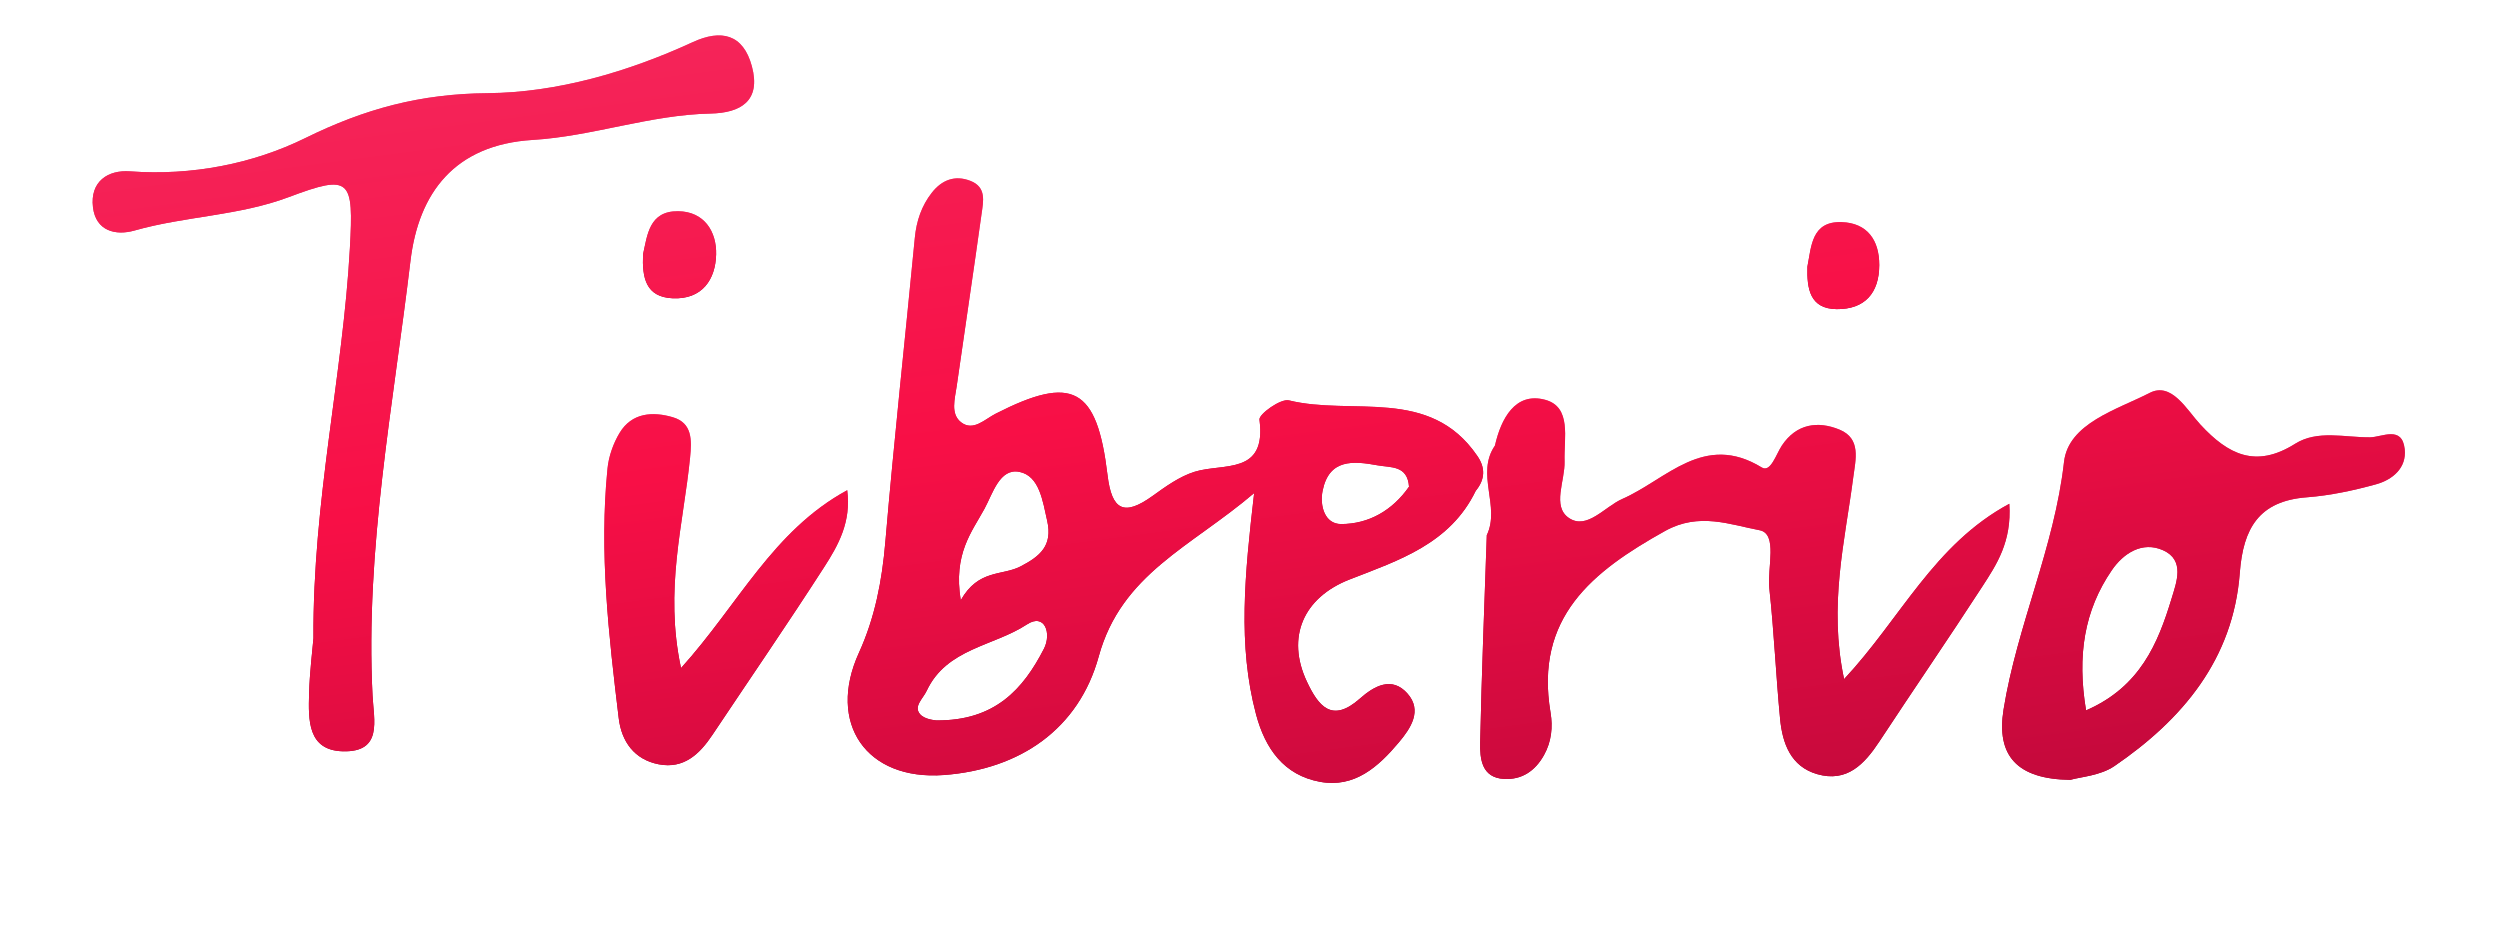 <?xml version="1.0" encoding="utf-8"?>
<!-- Generator: Adobe Illustrator 16.0.0, SVG Export Plug-In . SVG Version: 6.00 Build 0)  -->
<!DOCTYPE svg PUBLIC "-//W3C//DTD SVG 1.1//EN" "http://www.w3.org/Graphics/SVG/1.1/DTD/svg11.dtd">
<svg version="1.1" id="Livello_1" xmlns="http://www.w3.org/2000/svg" xmlns:xlink="http://www.w3.org/1999/xlink" x="0px" y="0px"
	 width="242.5px" height="90px" viewBox="0 0 242.5 90" enable-background="new 0 0 242.5 90" xml:space="preserve">
<g>
	<g>
		
			<linearGradient id="SVGID_1_" gradientUnits="userSpaceOnUse" x1="-898.746" y1="776.566" x2="-898.746" y2="739.64" gradientTransform="matrix(1 0 0 1 1068 -701)">
			<stop  offset="0.013" style="stop-color:#9B002B"/>
			<stop  offset="0.413" style="stop-color:#B4052F"/>
			<stop  offset="1" style="stop-color:#EB6A96"/>
		</linearGradient>
		<path fill="url(#SVGID_1_)" d="M145.008,43.222c0.597-2.637,1.978-5.205,4.849-4.449c2.622,0.688,1.834,3.734,1.905,5.976
			c0.061,1.883-1.248,4.377,0.432,5.503c1.748,1.171,3.46-1.104,5.175-1.856c4.306-1.893,7.898-6.496,13.526-3.049
			c0.854,0.522,1.385-1.28,1.942-2.122c1.412-2.13,3.502-2.415,5.596-1.551c2.117,0.873,1.56,2.895,1.332,4.639
			c-0.808,6.216-2.411,12.406-0.889,19.562c5.523-5.916,8.7-13.058,16.029-17.009c0.244,3.688-1.239,5.898-2.646,8.064
			c-3.266,5.033-6.664,9.98-9.96,14.993c-1.45,2.202-3.146,4.001-6.036,3.168c-2.56-0.74-3.364-2.978-3.593-5.354
			c-0.406-4.218-0.587-8.459-1.046-12.669c-0.216-1.971,0.85-5.302-0.951-5.638c-2.843-0.533-5.857-1.764-9.156,0.071
			c-7.073,3.939-12.677,8.385-11.113,17.635c0.23,1.365,0.1,2.795-0.642,4.117c-0.867,1.549-2.16,2.395-3.862,2.304
			c-2.187-0.114-2.354-1.96-2.322-3.517c0.14-6.707,0.413-13.416,0.638-20.123C145.559,49.118,143.118,45.974,145.008,43.222z"/>
		
			<linearGradient id="SVGID_2_" gradientUnits="userSpaceOnUse" x1="-1026.932" y1="773.879" x2="-1026.932" y2="704.436" gradientTransform="matrix(1 0 0 1 1068 -701)">
			<stop  offset="0.013" style="stop-color:#9B002B"/>
			<stop  offset="0.413" style="stop-color:#B4052F"/>
			<stop  offset="1" style="stop-color:#EB6A96"/>
		</linearGradient>
		<path fill="url(#SVGID_2_)" d="M30.405,61.911c-0.074-13.364,2.855-25.493,3.534-37.84c0.367-6.699,0.088-7.214-5.914-4.958
			c-4.857,1.827-10.054,1.846-14.984,3.248c-1.816,0.516-3.746,0.055-4.023-2.256c-0.297-2.485,1.438-3.643,3.591-3.484
			c5.986,0.437,11.912-0.721,17-3.226c5.77-2.84,11.147-4.302,17.699-4.357c6.694-0.057,13.571-2.041,19.896-4.954
			c2.752-1.266,4.888-0.782,5.729,2.349c0.902,3.362-1.089,4.521-4.018,4.582c-5.867,0.121-11.452,2.204-17.245,2.558
			c-7.58,0.464-11.068,5.146-11.854,11.729c-1.669,14-4.395,27.934-3.681,42.148c0.122,2.425,1.006,5.519-2.872,5.426
			c-3.44-0.086-3.349-3.071-3.282-5.578C30.038,65.187,30.308,63.078,30.405,61.911z"/>
		
			<linearGradient id="SVGID_3_" gradientUnits="userSpaceOnUse" x1="-997.563" y1="775.225" x2="-997.563" y2="741.173" gradientTransform="matrix(1 0 0 1 1068 -701)">
			<stop  offset="0.013" style="stop-color:#9B002B"/>
			<stop  offset="0.413" style="stop-color:#B4052F"/>
			<stop  offset="1" style="stop-color:#EB6A96"/>
		</linearGradient>
		<path fill="url(#SVGID_3_)" d="M66.058,64.804c5.586-6.181,8.895-13.323,16.124-17.255c0.405,3.079-0.879,5.351-2.241,7.464
			c-3.528,5.478-7.219,10.85-10.837,16.27c-1.244,1.861-2.773,3.323-5.206,2.854c-2.374-0.458-3.61-2.21-3.881-4.466
			c-0.97-8.047-1.906-16.11-1.088-24.233c0.119-1.181,0.557-2.425,1.171-3.445c1.193-1.985,3.238-2.087,5.162-1.522
			c1.905,0.56,1.845,2.218,1.676,3.919C66.298,50.814,64.423,57.184,66.058,64.804z"/>
		
			<linearGradient id="SVGID_4_" gradientUnits="userSpaceOnUse" x1="-1002.085" y1="729.938" x2="-1002.085" y2="721.486" gradientTransform="matrix(1 0 0 1 1068 -701)">
			<stop  offset="0.013" style="stop-color:#9B002B"/>
			<stop  offset="0.413" style="stop-color:#B4052F"/>
			<stop  offset="1" style="stop-color:#EB6A96"/>
		</linearGradient>
		<path fill="url(#SVGID_4_)" d="M62.376,24.666c0.413-1.818,0.568-4.207,3.397-4.179c2.578,0.026,3.75,2.02,3.692,4.204
			c-0.064,2.408-1.345,4.377-4.227,4.241C62.655,28.809,62.276,26.972,62.376,24.666z"/>
		
			<linearGradient id="SVGID_5_" gradientUnits="userSpaceOnUse" x1="-889.199" y1="730.985" x2="-889.199" y2="722.54" gradientTransform="matrix(1 0 0 1 1068 -701)">
			<stop  offset="0.013" style="stop-color:#9B002B"/>
			<stop  offset="0.413" style="stop-color:#B4052F"/>
			<stop  offset="1" style="stop-color:#EB6A96"/>
		</linearGradient>
		<path fill="url(#SVGID_5_)" d="M175.317,25.875c0.388-1.958,0.388-4.428,3.318-4.332c2.483,0.08,3.66,1.743,3.653,4.172
			c-0.009,2.708-1.406,4.296-4.126,4.27C175.551,29.96,175.265,27.999,175.317,25.875z"/>
		
			<linearGradient id="SVGID_6_" gradientUnits="userSpaceOnUse" x1="-954.953" y1="776.945" x2="-954.953" y2="718.298" gradientTransform="matrix(1 0 0 1 1068 -701)">
			<stop  offset="0.013" style="stop-color:#9B002B"/>
			<stop  offset="0.413" style="stop-color:#B4052F"/>
			<stop  offset="1" style="stop-color:#EB6A96"/>
		</linearGradient>
		<path fill="url(#SVGID_6_)" d="M143.268,44.181c-4.607-6.701-12.093-3.827-18.243-5.345c-0.797-0.197-2.929,1.343-2.858,1.869
			c0.712,5.418-3.507,4.184-6.3,5.06c-1.467,0.461-2.811,1.439-4.088,2.356c-2.755,1.977-3.938,1.383-4.348-2.035
			c-1.021-8.53-3.392-9.762-10.845-5.961c-1.071,0.545-2.178,1.742-3.352,0.843c-1.067-0.818-0.606-2.293-0.435-3.501
			c0.796-5.585,1.64-11.162,2.417-16.749c0.166-1.187,0.487-2.556-1.076-3.17c-1.518-0.596-2.786-0.083-3.745,1.136
			c-1.004,1.275-1.5,2.753-1.658,4.392c-0.944,9.834-2.019,19.658-2.859,29.5c-0.319,3.747-1.008,7.338-2.565,10.751
			c-3.103,6.8,0.686,12.415,8.252,11.849c7.4-0.555,13.084-4.482,15.01-11.496c2.206-8.032,8.939-10.62,15.077-15.852
			c-0.916,7.941-1.605,14.75,0.189,21.48c0.883,3.305,2.695,5.883,6.197,6.527c3.353,0.621,5.669-1.464,7.652-3.827
			c1.157-1.38,2.3-3.086,0.831-4.738c-1.512-1.704-3.241-0.725-4.625,0.505c-2.716,2.401-4.016,0.702-5.131-1.666
			c-2.019-4.297-0.349-8.153,4.163-9.908c4.764-1.854,9.738-3.461,12.216-8.589C144.067,46.498,144.105,45.355,143.268,44.181z
			 M101.262,62.931c-2.01,3.916-4.754,7.004-10.458,6.948c-0.043-0.017-1.104-0.064-1.567-0.613c-0.639-0.76,0.288-1.487,0.651-2.26
			c1.935-4.123,6.491-4.31,9.72-6.435C101.348,59.429,102.021,61.453,101.262,62.931z M98.989,54.946
			c-1.784,0.925-4.083,0.247-5.797,3.282c-0.737-4.513,1.078-6.63,2.302-8.88c0.805-1.476,1.475-3.962,3.388-3.577
			c1.941,0.393,2.261,2.82,2.698,4.755C102.125,52.934,100.875,53.968,98.989,54.946z M130.086,50.835
			c-1.601,0.002-2.082-1.795-1.794-3.229c0.625-3.111,2.967-2.903,5.333-2.47c1.285,0.236,2.9-0.018,3.05,2.074
			C135.062,49.522,132.761,50.832,130.086,50.835z"/>
		
			<linearGradient id="SVGID_7_" gradientUnits="userSpaceOnUse" x1="-854.259" y1="776.643" x2="-854.259" y2="738.856" gradientTransform="matrix(1 0 0 1 1068 -701)">
			<stop  offset="0.013" style="stop-color:#9B002B"/>
			<stop  offset="0.413" style="stop-color:#B4052F"/>
			<stop  offset="1" style="stop-color:#EB6A96"/>
		</linearGradient>
		<path fill="url(#SVGID_7_)" d="M233.256,43.565c-0.254-2.314-2.185-1.159-3.362-1.146c-2.438,0.025-5.093-0.744-7.271,0.629
			c-3.8,2.393-6.475,1.061-9.175-1.856c-1.331-1.436-2.798-4.18-4.928-3.083c-3.17,1.629-7.889,2.947-8.312,6.707
			c-0.94,8.316-4.545,15.858-5.86,23.992c-0.727,4.484,1.294,6.775,6.475,6.836c0.969-0.284,2.896-0.398,4.267-1.331
			c6.628-4.528,11.535-10.377,12.17-18.748c0.329-4.322,1.856-6.973,6.505-7.327c2.262-0.174,4.529-0.66,6.723-1.265
			C232.075,46.532,233.456,45.39,233.256,43.565z M210.65,58.038c-1.328,4.391-3.064,8.592-8.303,10.872
			c-0.881-5.315-0.183-9.692,2.505-13.608c1.124-1.636,2.95-2.827,4.962-1.929C211.962,54.332,211.12,56.482,210.65,58.038z"/>
	</g>
	<g>
		
			<linearGradient id="SVGID_8_" gradientUnits="userSpaceOnUse" x1="-375.144" y1="812.868" x2="-362.406" y2="716.268" gradientTransform="matrix(1 0 0 -1 534 795)">
			<stop  offset="0" style="stop-color:#F4295D"/>
			<stop  offset="0.526" style="stop-color:#F80F46"/>
			<stop  offset="1" style="stop-color:#C5093C"/>
		</linearGradient>
		<path fill="url(#SVGID_8_)" d="M145.008,43.222c0.597-2.637,1.978-5.205,4.849-4.449c2.622,0.688,1.834,3.734,1.905,5.976
			c0.061,1.883-1.248,4.377,0.432,5.503c1.748,1.171,3.46-1.104,5.175-1.856c4.306-1.893,7.898-6.496,13.526-3.049
			c0.854,0.522,1.385-1.28,1.942-2.122c1.412-2.13,3.502-2.415,5.596-1.551c2.117,0.873,1.56,2.895,1.332,4.639
			c-0.808,6.216-2.411,12.406-0.889,19.562c5.523-5.916,8.7-13.058,16.029-17.009c0.244,3.688-1.239,5.898-2.646,8.064
			c-3.266,5.033-6.664,9.98-9.96,14.993c-1.45,2.202-3.146,4.001-6.036,3.168c-2.56-0.74-3.364-2.978-3.593-5.354
			c-0.406-4.218-0.587-8.459-1.046-12.669c-0.216-1.971,0.85-5.302-0.951-5.638c-2.843-0.533-5.857-1.764-9.156,0.071
			c-7.073,3.939-12.677,8.385-11.113,17.635c0.23,1.365,0.1,2.795-0.642,4.117c-0.867,1.549-2.16,2.395-3.862,2.304
			c-2.187-0.114-2.354-1.96-2.322-3.517c0.14-6.707,0.413-13.416,0.638-20.123C145.559,49.118,143.118,45.974,145.008,43.222z"/>
		
			<linearGradient id="SVGID_9_" gradientUnits="userSpaceOnUse" x1="-495.016" y1="797.06" x2="-482.277" y2="700.459" gradientTransform="matrix(1 0 0 -1 534 795)">
			<stop  offset="0" style="stop-color:#F4295D"/>
			<stop  offset="0.526" style="stop-color:#F80F46"/>
			<stop  offset="1" style="stop-color:#C5093C"/>
		</linearGradient>
		<path fill="url(#SVGID_9_)" d="M30.405,61.911c-0.074-13.364,2.855-25.493,3.534-37.84c0.367-6.699,0.088-7.214-5.914-4.958
			c-4.857,1.827-10.054,1.846-14.984,3.248c-1.816,0.516-3.746,0.055-4.023-2.256c-0.297-2.485,1.438-3.643,3.591-3.484
			c5.986,0.437,11.912-0.721,17-3.226c5.77-2.84,11.147-4.302,17.699-4.357c6.694-0.057,13.571-2.041,19.896-4.954
			c2.752-1.266,4.888-0.782,5.729,2.349c0.902,3.362-1.089,4.521-4.018,4.582c-5.867,0.121-11.452,2.204-17.245,2.558
			c-7.58,0.464-11.068,5.146-11.854,11.729c-1.669,14-4.395,27.934-3.681,42.148c0.122,2.425,1.006,5.519-2.872,5.426
			c-3.44-0.086-3.349-3.071-3.282-5.578C30.038,65.187,30.308,63.078,30.405,61.911z"/>
		
			<linearGradient id="SVGID_10_" gradientUnits="userSpaceOnUse" x1="-471.313" y1="800.186" x2="-458.575" y2="703.586" gradientTransform="matrix(1 0 0 -1 534 795)">
			<stop  offset="0" style="stop-color:#F4295D"/>
			<stop  offset="0.526" style="stop-color:#F80F46"/>
			<stop  offset="1" style="stop-color:#C5093C"/>
		</linearGradient>
		<path fill="url(#SVGID_10_)" d="M66.058,64.804c5.586-6.181,8.895-13.323,16.124-17.255c0.405,3.079-0.879,5.351-2.241,7.464
			c-3.528,5.478-7.219,10.85-10.837,16.27c-1.244,1.861-2.773,3.323-5.206,2.854c-2.374-0.458-3.61-2.21-3.881-4.466
			c-0.97-8.047-1.906-16.11-1.088-24.233c0.119-1.181,0.557-2.425,1.171-3.445c1.193-1.985,3.238-2.087,5.162-1.522
			c1.905,0.56,1.845,2.218,1.676,3.919C66.298,50.814,64.423,57.184,66.058,64.804z"/>
		
			<linearGradient id="SVGID_11_" gradientUnits="userSpaceOnUse" x1="-472.054" y1="800.082" x2="-459.318" y2="703.501" gradientTransform="matrix(1 0 0 -1 534 795)">
			<stop  offset="0" style="stop-color:#F4295D"/>
			<stop  offset="0.526" style="stop-color:#F80F46"/>
			<stop  offset="1" style="stop-color:#C5093C"/>
		</linearGradient>
		<path fill="url(#SVGID_11_)" d="M62.376,24.666c0.413-1.818,0.568-4.207,3.397-4.179c2.578,0.026,3.75,2.02,3.692,4.204
			c-0.064,2.408-1.345,4.377-4.227,4.241C62.655,28.809,62.276,26.972,62.376,24.666z"/>
		
			<linearGradient id="SVGID_12_" gradientUnits="userSpaceOnUse" x1="-361.24" y1="814.706" x2="-348.5" y2="718.094" gradientTransform="matrix(1 0 0 -1 534 795)">
			<stop  offset="0" style="stop-color:#F4295D"/>
			<stop  offset="0.526" style="stop-color:#F80F46"/>
			<stop  offset="1" style="stop-color:#C5093C"/>
		</linearGradient>
		<path fill="url(#SVGID_12_)" d="M175.317,25.875c0.388-1.958,0.388-4.428,3.318-4.332c2.483,0.08,3.66,1.743,3.653,4.172
			c-0.009,2.708-1.406,4.296-4.126,4.27C175.551,29.96,175.265,27.999,175.317,25.875z"/>
		
			<linearGradient id="SVGID_13_" gradientUnits="userSpaceOnUse" x1="-429.884" y1="805.648" x2="-417.146" y2="709.049" gradientTransform="matrix(1 0 0 -1 534 795)">
			<stop  offset="0" style="stop-color:#F4295D"/>
			<stop  offset="0.526" style="stop-color:#F80F46"/>
			<stop  offset="1" style="stop-color:#C5093C"/>
		</linearGradient>
		<path fill="url(#SVGID_13_)" d="M143.268,44.181c-4.607-6.701-12.093-3.827-18.243-5.345c-0.797-0.197-2.929,1.343-2.858,1.869
			c0.712,5.418-3.507,4.184-6.3,5.06c-1.467,0.461-2.811,1.439-4.088,2.356c-2.755,1.977-3.938,1.383-4.348-2.035
			c-1.021-8.53-3.392-9.762-10.845-5.961c-1.071,0.545-2.178,1.742-3.352,0.843c-1.067-0.818-0.606-2.293-0.435-3.501
			c0.796-5.585,1.64-11.162,2.417-16.749c0.166-1.187,0.487-2.556-1.076-3.17c-1.518-0.596-2.786-0.083-3.745,1.136
			c-1.004,1.275-1.5,2.753-1.658,4.392c-0.944,9.834-2.019,19.658-2.859,29.5c-0.319,3.747-1.008,7.338-2.565,10.751
			c-3.103,6.8,0.686,12.415,8.252,11.849c7.4-0.555,13.084-4.482,15.01-11.496c2.206-8.032,8.939-10.62,15.077-15.852
			c-0.916,7.941-1.605,14.75,0.189,21.48c0.883,3.305,2.695,5.883,6.197,6.527c3.353,0.621,5.669-1.464,7.652-3.827
			c1.157-1.38,2.3-3.086,0.831-4.738c-1.512-1.704-3.241-0.725-4.625,0.505c-2.716,2.401-4.016,0.702-5.131-1.666
			c-2.019-4.297-0.349-8.153,4.163-9.908c4.764-1.854,9.738-3.461,12.216-8.589C144.067,46.498,144.105,45.355,143.268,44.181z
			 M101.262,62.931c-2.01,3.916-4.754,7.004-10.458,6.948c-0.043-0.017-1.104-0.064-1.567-0.613c-0.639-0.76,0.288-1.487,0.651-2.26
			c1.935-4.123,6.491-4.31,9.72-6.435C101.348,59.429,102.021,61.453,101.262,62.931z M98.989,54.946
			c-1.784,0.925-4.083,0.247-5.797,3.282c-0.737-4.513,1.078-6.63,2.302-8.88c0.805-1.476,1.475-3.962,3.388-3.577
			c1.941,0.393,2.261,2.82,2.698,4.755C102.125,52.934,100.875,53.968,98.989,54.946z M130.086,50.835
			c-1.601,0.002-2.082-1.795-1.794-3.229c0.625-3.111,2.967-2.903,5.333-2.47c1.285,0.236,2.9-0.018,3.05,2.074
			C135.062,49.522,132.761,50.832,130.086,50.835z"/>
		
			<linearGradient id="SVGID_14_" gradientUnits="userSpaceOnUse" x1="-330.944" y1="818.696" x2="-318.206" y2="722.096" gradientTransform="matrix(1 0 0 -1 534 795)">
			<stop  offset="0" style="stop-color:#F4295D"/>
			<stop  offset="0.526" style="stop-color:#F80F46"/>
			<stop  offset="1" style="stop-color:#C5093C"/>
		</linearGradient>
		<path fill="url(#SVGID_14_)" d="M233.256,43.565c-0.254-2.314-2.185-1.159-3.362-1.146c-2.438,0.025-5.093-0.744-7.271,0.629
			c-3.8,2.393-6.475,1.061-9.175-1.856c-1.331-1.436-2.798-4.18-4.928-3.083c-3.17,1.629-7.889,2.947-8.312,6.707
			c-0.94,8.316-4.545,15.858-5.86,23.992c-0.727,4.484,1.294,6.775,6.475,6.836c0.969-0.284,2.896-0.398,4.267-1.331
			c6.628-4.528,11.535-10.377,12.17-18.748c0.329-4.322,1.856-6.973,6.505-7.327c2.262-0.174,4.529-0.66,6.723-1.265
			C232.075,46.532,233.456,45.39,233.256,43.565z M210.65,58.038c-1.328,4.391-3.064,8.592-8.303,10.872
			c-0.881-5.315-0.183-9.692,2.505-13.608c1.124-1.636,2.95-2.827,4.962-1.929C211.962,54.332,211.12,56.482,210.65,58.038z"/>
	</g>
</g>
</svg>
